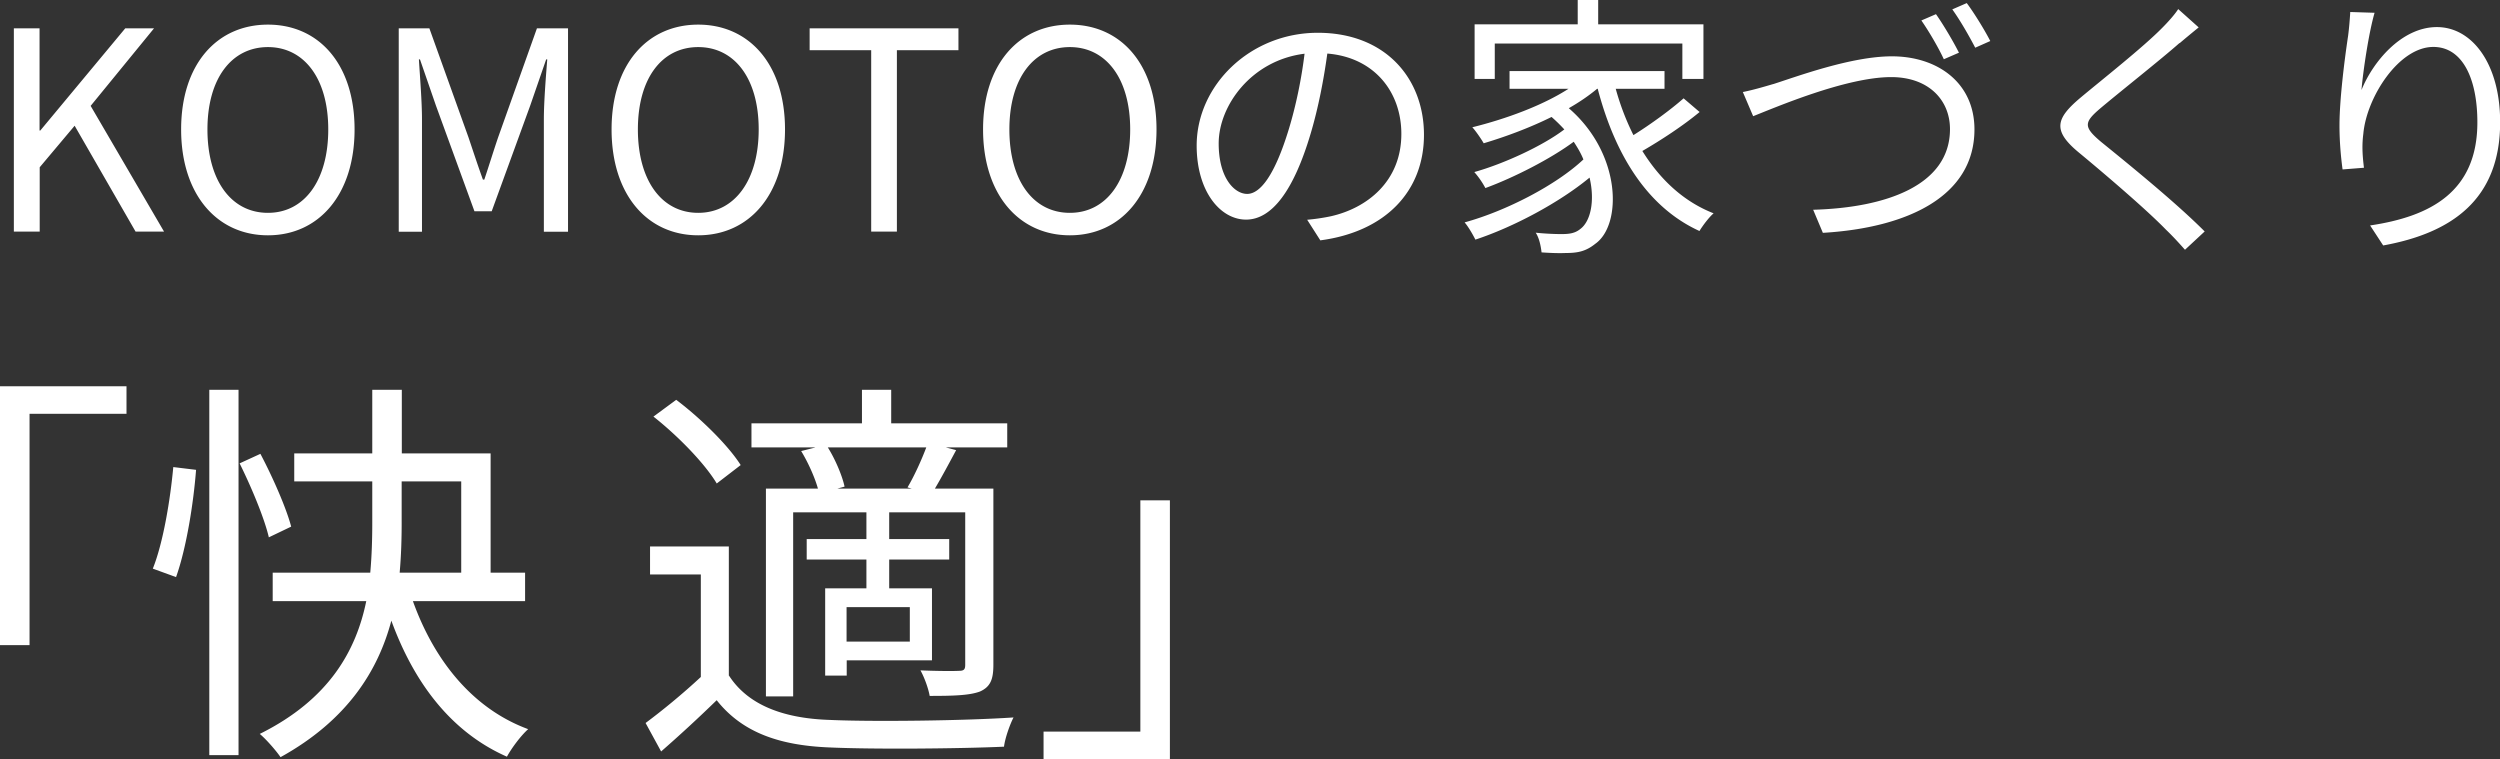 <svg data-name="Layer 2" xmlns="http://www.w3.org/2000/svg" viewBox="0 0 162.45 49.33"><rect x="0" y="0" width="162.45" height="49.33" fill="#333333" stroke="none"/><path d="M8.22 25.1v1.79h-6.3v15.03H0V25.1h8.22Zm1.71 11.85c.68-1.69 1.14-4.52 1.33-6.6l1.48.18c-.16 2.11-.62 5.07-1.3 6.97l-1.51-.55Zm3.67-11.62h1.9v23.74h-1.9V25.33Zm3.87 9.59c-.29-1.25-1.14-3.28-1.9-4.81l1.35-.62c.81 1.53 1.69 3.54 2 4.73l-1.46.7Zm9.36 4.14c1.38 3.85 3.88 6.99 7.49 8.32-.47.42-1.07 1.22-1.38 1.79-3.61-1.59-6.03-4.78-7.51-8.84-.86 3.25-2.86 6.47-7.2 8.87-.29-.42-.91-1.14-1.35-1.51 4.55-2.26 6.27-5.46 6.92-8.63h-6.08v-1.85h6.34c.1-1.12.13-2.21.13-3.25v-2.68h-5.07v-1.82h5.07v-4.13h1.92v4.13h5.77v7.75h2.24v1.85h-7.28Zm-.73-5.1c0 1.04-.03 2.13-.13 3.25h4v-5.93H26.1v2.68Zm21.25 9.91c1.22 1.92 3.51 2.81 6.55 2.91 2.86.13 8.84.05 11.96-.16-.23.44-.55 1.33-.62 1.9-2.91.13-8.4.18-11.31.05-3.41-.13-5.75-1.04-7.36-3.07a91.216 91.216 0 0 1-3.61 3.33l-1.01-1.85c1.09-.81 2.42-1.9 3.59-2.99v-6.66h-3.3v-1.82h5.12v8.35Zm-.78-12.46c-.78-1.3-2.52-3.09-4.11-4.34l1.48-1.09c1.59 1.2 3.38 2.96 4.19 4.24l-1.56 1.2Zm6.39-2.34h-4.13v-1.56h7.18v-2.18h1.9v2.18h7.54v1.56h-4l.68.18c-.47.88-.96 1.79-1.38 2.5h3.8v11.44c0 .94-.18 1.43-.86 1.74-.68.26-1.74.29-3.28.29-.08-.47-.34-1.2-.6-1.66 1.17.05 2.18.05 2.52.03.31 0 .39-.1.39-.39v-9.91h-4.94v1.74h3.9v1.33h-3.9v1.87h2.78v4.68h-5.54v.99h-1.4v-5.67h2.68v-1.87h-3.88v-1.33h3.88v-1.74h-4.76v11.96h-1.77v-13.5h3.38c-.21-.75-.65-1.72-1.09-2.44l.91-.23Zm6.01 2.6c.42-.7.91-1.77 1.22-2.6h-6.4c.49.78.94 1.85 1.09 2.55l-.47.13h4.84l-.29-.08Zm.15 7.78h-4.11v2.24h4.11v-2.24Zm8.69 9.88v-1.79h6.29V32.51h1.92v16.82H67.8ZM.9 1.84h1.67v6.64h.05l5.52-6.64h1.87L5.89 6.88l4.77 8.17H8.81L4.85 8.17l-2.27 2.7v4.18H.9V1.84Zm10.87 6.57c0-4.23 2.32-6.81 5.64-6.81s5.63 2.58 5.63 6.81-2.32 6.88-5.63 6.88-5.64-2.65-5.64-6.88Zm9.56 0c0-3.31-1.57-5.35-3.92-5.35s-3.93 2.03-3.93 5.35 1.55 5.42 3.93 5.42 3.92-2.12 3.92-5.42Zm4.55-6.57h2.02l2.54 7.08c.31.92.61 1.84.94 2.75h.09c.31-.92.59-1.84.9-2.75l2.52-7.08h2.02v13.22h-1.57V7.75c0-1.13.13-2.74.22-3.89h-.07l-1.04 3.01-2.5 6.86h-1.12l-2.5-6.86-1.04-3.01h-.07c.07 1.15.2 2.75.2 3.89v7.31h-1.51V1.84Zm13.86 6.57c0-4.23 2.32-6.81 5.63-6.81s5.64 2.58 5.64 6.81-2.32 6.88-5.64 6.88-5.63-2.65-5.63-6.88Zm9.56 0c0-3.31-1.57-5.35-3.93-5.35s-3.92 2.03-3.92 5.35 1.55 5.42 3.92 5.42 3.93-2.12 3.93-5.42Zm7.31-5.15h-4V1.84h9.67v1.42h-4v11.79h-1.67V3.26Zm7.27 5.15c0-4.23 2.32-6.81 5.64-6.81s5.63 2.58 5.63 6.81-2.32 6.88-5.63 6.88-5.64-2.65-5.64-6.88Zm9.56 0c0-3.31-1.57-5.35-3.92-5.35s-3.93 2.03-3.93 5.35 1.55 5.42 3.93 5.42 3.92-2.12 3.92-5.42Zm12.35 7.2-.85-1.33c.58-.05 1.13-.14 1.55-.23 2.3-.52 4.57-2.23 4.57-5.35 0-2.72-1.75-4.97-4.81-5.22-.23 1.67-.58 3.51-1.08 5.19-1.1 3.71-2.52 5.6-4.2 5.6s-3.21-1.84-3.21-4.81c0-3.91 3.47-7.33 7.87-7.33s6.9 2.97 6.9 6.63-2.49 6.3-6.75 6.86Zm-4.75-3.01c.85 0 1.8-1.21 2.72-4.25.45-1.49.81-3.21 1.01-4.86-3.46.43-5.58 3.38-5.58 5.83 0 2.27 1.04 3.28 1.85 3.28Zm29.41-5.33c-1.08.9-2.52 1.84-3.73 2.54 1.15 1.85 2.68 3.29 4.63 4.05-.31.27-.7.79-.92 1.15-3.4-1.55-5.49-4.97-6.61-9.24h-.04c-.54.45-1.17.88-1.84 1.26 3.44 2.97 3.47 7.6 1.71 8.82-.59.47-1.1.59-1.91.59-.43.02-.99 0-1.57-.04-.04-.36-.14-.92-.38-1.28.67.07 1.28.09 1.67.09.49 0 .88-.04 1.24-.34.65-.49.95-1.8.59-3.33-1.96 1.62-4.93 3.21-7.42 4.03-.16-.32-.45-.83-.7-1.12 2.7-.74 5.96-2.43 7.72-4.09-.16-.4-.38-.77-.63-1.15-1.51 1.12-3.91 2.34-5.74 3.01a5.53 5.53 0 0 0-.72-1.04c1.93-.54 4.46-1.71 5.85-2.77-.25-.27-.52-.54-.83-.81-1.41.7-2.97 1.28-4.41 1.71-.14-.25-.52-.81-.74-1.04 2.18-.54 4.56-1.41 6.25-2.5h-3.83V4.62h10.07v1.15h-3.17c.29 1.06.68 2.07 1.15 3.01 1.12-.7 2.41-1.64 3.26-2.39l1.03.88ZM97.13 5.13h-1.31V1.58h6.7V0h1.33v1.58h6.84v3.55h-1.37v-2.3H97.13v2.3Zm18.11.33c1.53-.49 5.06-1.8 7.69-1.8 2.99 0 5.37 1.73 5.37 4.75 0 4.32-4.3 6.39-9.85 6.72l-.63-1.5c4.7-.13 8.89-1.57 8.89-5.24 0-1.89-1.39-3.38-3.82-3.38-2.95 0-7.54 1.98-8.97 2.54l-.67-1.57c.65-.13 1.3-.32 1.98-.52Zm12.06-2.04-.99.43c-.34-.74-.97-1.82-1.46-2.52l.95-.41c.47.67 1.12 1.76 1.49 2.5Zm2.02-.75-.97.43c-.4-.77-.99-1.8-1.49-2.49l.94-.41c.5.67 1.19 1.8 1.53 2.47Zm12.31.12c-1.22 1.08-3.82 3.13-5.15 4.25-1.08.92-1.1 1.21.05 2.18 1.64 1.33 4.83 3.91 6.73 5.82l-1.28 1.19c-.38-.43-.79-.88-1.24-1.31-1.26-1.3-4-3.64-5.67-5.02-1.71-1.42-1.49-2.2.13-3.56 1.35-1.13 4.09-3.29 5.31-4.54.36-.36.81-.86 1.03-1.21l1.33 1.19c-.38.31-.94.77-1.24 1.03Zm11.82 3.06c.74-1.84 2.61-4.09 4.9-4.09s4.11 2.39 4.11 6.18c0 5.01-3.13 7.2-7.6 8.01l-.85-1.3c3.91-.58 6.97-2.18 6.97-6.7 0-2.85-.97-4.9-2.86-4.9-2.25 0-4.34 3.28-4.55 5.64-.09.7-.07 1.31.04 2.21l-1.39.11c-.09-.68-.2-1.69-.2-2.86 0-1.71.34-4.36.56-5.82.07-.54.11-1.06.14-1.55l1.58.05c-.38 1.31-.74 3.75-.85 5Z" style="fill:#fff" data-name="マウスオーバー"/></svg>